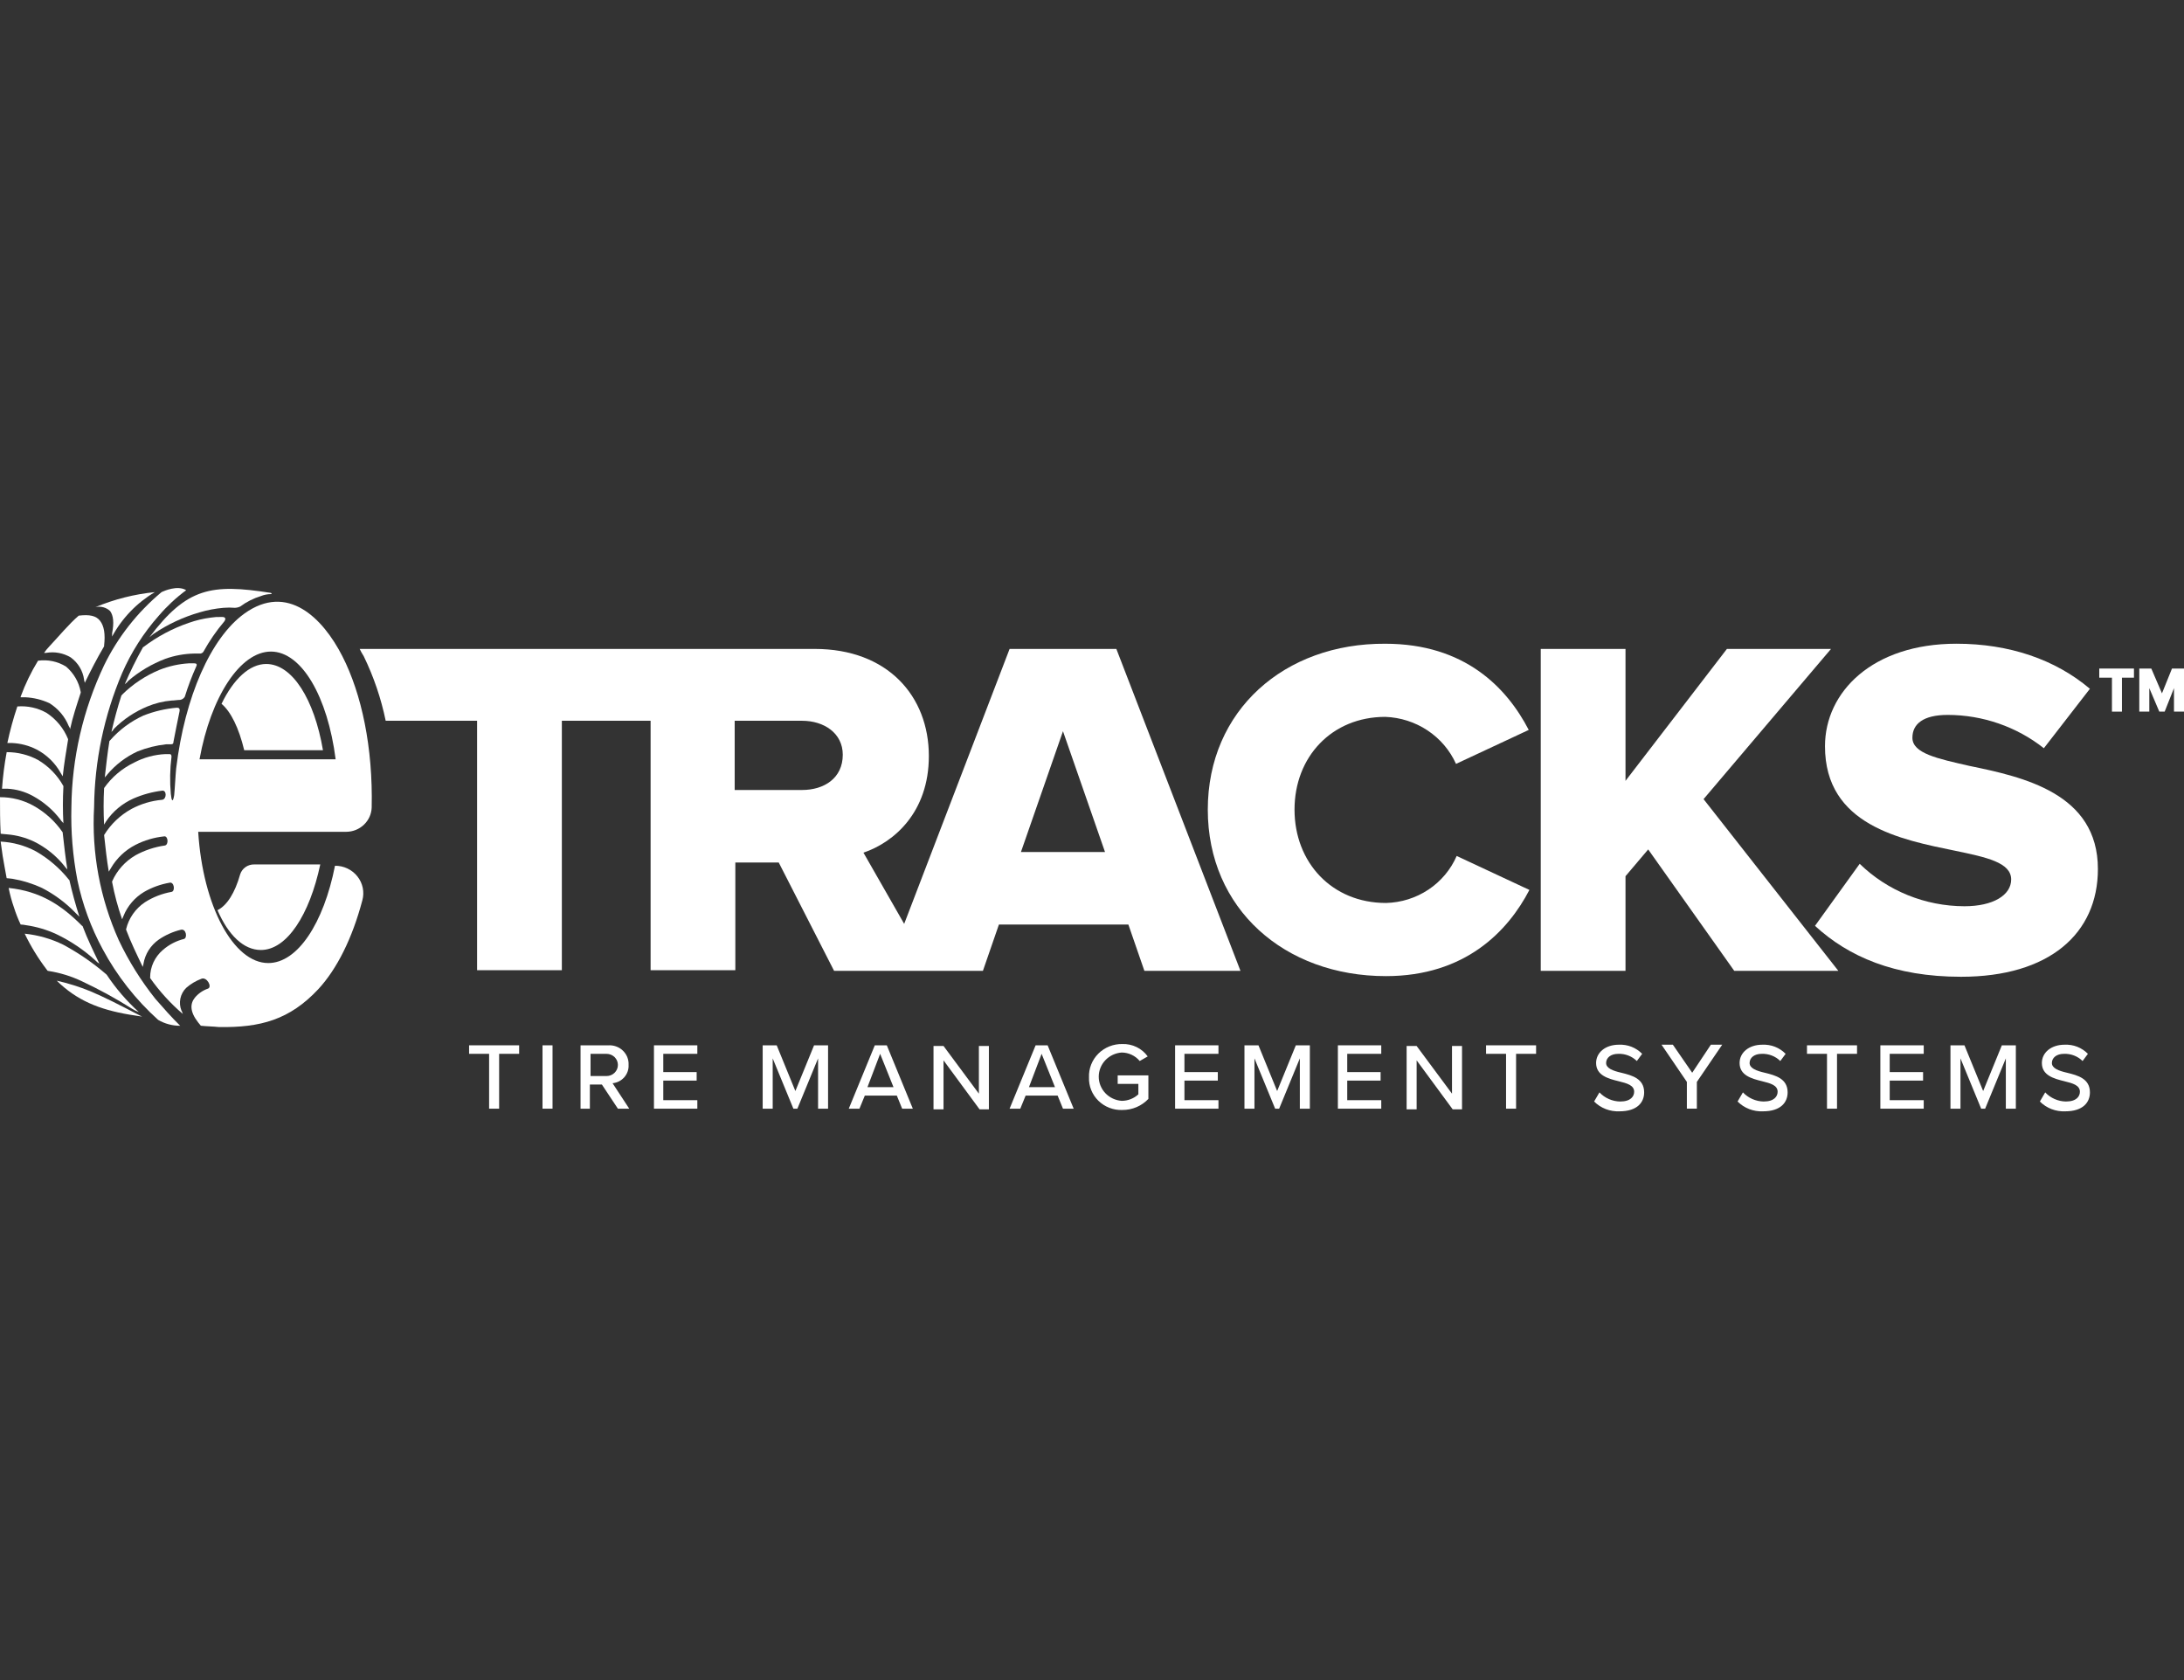 <svg width="104" height="80" viewBox="0 0 104 80" fill="none" xmlns="http://www.w3.org/2000/svg">
<rect x="0" y="0" width="104" height="80" fill="#333333" stroke="none"/>
<g clip-path="url(#clip0_368_1373)">
<path d="M2.351 33.482C2.768 33.74 3.091 34.121 3.272 34.57C3.304 34.632 3.336 34.663 3.336 34.726C3.463 34.135 3.653 33.575 3.844 32.984V32.953C3.76 32.483 3.513 32.055 3.145 31.741C2.748 31.495 2.275 31.396 1.811 31.461C1.479 32.003 1.202 32.576 0.984 33.171V33.202H1.207C1.603 33.221 1.992 33.316 2.351 33.482Z" fill="white"/>
<path d="M1.557 37.898C2.082 38.182 2.538 38.575 2.892 39.048C2.924 39.111 2.987 39.142 3.019 39.204C2.987 38.624 2.987 38.043 3.019 37.462V37.431C2.737 36.919 2.32 36.49 1.812 36.188C1.354 35.941 0.84 35.813 0.318 35.815C0.211 36.39 0.137 36.972 0.096 37.556H0.35C0.774 37.578 1.187 37.695 1.557 37.898Z" fill="white"/>
<path d="M5.244 29.097C5.403 29.315 5.435 29.657 5.339 30.154V30.31C5.809 29.438 6.512 28.707 7.373 28.195C6.399 28.293 5.445 28.534 4.545 28.91C4.668 28.881 4.797 28.883 4.919 28.916C5.041 28.948 5.153 29.011 5.244 29.097Z" fill="white"/>
<path d="M1.748 35.691C2.232 35.947 2.63 36.336 2.892 36.81C2.923 36.872 2.955 36.904 2.987 36.966C3.05 36.375 3.146 35.815 3.241 35.224V35.193C3.038 34.688 2.684 34.254 2.224 33.95C1.802 33.708 1.314 33.6 0.826 33.639C0.634 34.21 0.475 34.791 0.35 35.38H0.572C0.982 35.398 1.384 35.504 1.748 35.691Z" fill="white"/>
<path d="M3.369 31.305C3.542 31.431 3.687 31.589 3.796 31.771C3.905 31.953 3.976 32.154 4.004 32.363C4.004 32.425 4.036 32.456 4.036 32.518C4.322 31.927 4.608 31.368 4.957 30.777V30.746C5.021 30.186 4.957 29.813 4.767 29.564C4.576 29.315 4.258 29.253 3.75 29.315C3.305 29.689 2.765 30.341 2.352 30.777C2.259 30.874 2.175 30.978 2.098 31.088H2.193C2.599 31.017 3.017 31.094 3.369 31.305Z" fill="white"/>
<path d="M9.5 31.12C9.538 31.124 9.576 31.118 9.61 31.101C9.644 31.085 9.672 31.059 9.691 31.026C9.971 30.519 10.3 30.04 10.676 29.596C10.771 29.471 10.739 29.378 10.581 29.378H10.517C10.357 29.373 10.198 29.384 10.04 29.409C9.683 29.455 9.331 29.538 8.992 29.658C8.213 29.925 7.483 30.314 6.831 30.809C6.823 30.809 6.815 30.812 6.809 30.818C6.803 30.823 6.799 30.831 6.799 30.84C6.481 31.404 6.195 31.986 5.941 32.581C6.005 32.519 6.069 32.488 6.1 32.426C6.625 31.973 7.228 31.616 7.88 31.368C8.318 31.213 8.78 31.13 9.246 31.12H9.5Z" fill="white"/>
<path d="M7.117 30.342C7.181 30.279 7.244 30.248 7.308 30.186C7.978 29.732 8.718 29.385 9.5 29.16C9.873 29.048 10.256 28.976 10.644 28.942C10.824 28.927 11.005 28.927 11.184 28.942C11.273 28.94 11.36 28.919 11.439 28.88C11.735 28.66 12.069 28.492 12.424 28.383C12.575 28.322 12.737 28.29 12.9 28.289C12.964 28.289 12.932 28.227 12.868 28.227C10.072 27.792 8.897 27.978 7.117 30.342Z" fill="white"/>
<path d="M8.802 33.172C8.952 32.685 9.133 32.207 9.342 31.741C9.406 31.617 9.342 31.586 9.247 31.586H8.993C8.512 31.615 8.04 31.72 7.594 31.897C6.928 32.173 6.323 32.575 5.815 33.078C5.815 33.087 5.812 33.095 5.806 33.1C5.8 33.106 5.792 33.11 5.783 33.11C5.593 33.7 5.434 34.291 5.307 34.851C5.357 34.806 5.399 34.753 5.434 34.696C5.886 34.243 6.426 33.884 7.022 33.638C7.386 33.487 7.772 33.392 8.166 33.358C8.293 33.358 8.452 33.327 8.579 33.327C8.626 33.319 8.67 33.301 8.709 33.274C8.747 33.247 8.779 33.212 8.802 33.172Z" fill="white"/>
<path d="M6.831 34.072C6.221 34.35 5.68 34.753 5.242 35.254L5.211 35.285C5.115 35.876 5.052 36.467 4.988 37.026C5.02 36.964 5.084 36.933 5.115 36.871C5.505 36.41 5.993 36.038 6.545 35.783C6.982 35.607 7.442 35.492 7.912 35.441H8.134C8.229 35.441 8.261 35.41 8.261 35.316C8.356 34.819 8.452 34.352 8.547 33.886C8.579 33.73 8.515 33.699 8.42 33.699C7.874 33.746 7.339 33.872 6.831 34.072Z" fill="white"/>
<path d="M2.001 42.282C2.607 42.595 3.155 43.005 3.622 43.495L3.781 43.65C3.59 43.059 3.431 42.469 3.304 41.909L3.272 41.878C2.843 41.341 2.315 40.888 1.715 40.541C1.197 40.264 0.621 40.104 0.031 40.074C0.063 40.292 0.095 40.541 0.127 40.758C0.19 41.132 0.254 41.474 0.317 41.816C0.381 41.816 0.571 41.847 0.603 41.847C1.087 41.93 1.557 42.077 2.001 42.282Z" fill="white"/>
<path d="M1.621 40.074C2.191 40.356 2.691 40.76 3.082 41.255C3.114 41.317 3.178 41.348 3.209 41.411C3.114 40.82 3.05 40.229 2.987 39.669V39.638C2.629 39.112 2.15 38.675 1.589 38.363C1.104 38.096 0.556 37.957 0 37.959C0 38.519 0 39.109 0.032 39.7C0.064 39.7 0.286 39.731 0.35 39.731C0.791 39.768 1.222 39.884 1.621 40.074Z" fill="white"/>
<path d="M2.7 44.489C3.373 44.813 3.994 45.233 4.543 45.733C4.598 45.794 4.662 45.846 4.734 45.888C4.448 45.297 4.162 44.707 3.939 44.116C3.939 44.108 3.936 44.1 3.93 44.094C3.924 44.088 3.916 44.085 3.907 44.085C2.922 43.09 1.906 42.437 0.412 42.281C0.474 42.598 0.559 42.91 0.666 43.214C0.753 43.49 0.859 43.761 0.984 44.023C1.069 44.027 1.154 44.037 1.238 44.054C1.745 44.127 2.238 44.273 2.7 44.489Z" fill="white"/>
<path d="M6.292 48.035C6.391 48.099 6.497 48.151 6.609 48.19C6.028 47.663 5.516 47.068 5.084 46.418L5.052 46.387C4.428 45.85 3.746 45.381 3.019 44.988C2.442 44.704 1.818 44.525 1.176 44.459C1.466 45.062 1.817 45.635 2.224 46.169C2.256 46.2 2.256 46.231 2.288 46.231C2.851 46.317 3.397 46.484 3.908 46.729C4.73 47.115 5.526 47.551 6.292 48.035Z" fill="white"/>
<path d="M4.29 47.195C3.775 46.986 3.244 46.819 2.701 46.697C3.654 47.63 4.703 48.066 6.165 48.314C6.387 48.345 6.578 48.376 6.768 48.407L6.641 48.345C5.688 47.848 4.957 47.475 4.29 47.195Z" fill="white"/>
<path d="M16.492 39.608C16.806 39.605 17.106 39.484 17.331 39.269C17.556 39.055 17.688 38.764 17.699 38.457C17.763 35.597 17.223 33.047 16.301 31.243C15.38 29.44 13.696 27.73 11.63 29.222C10.041 30.373 8.802 33.171 8.389 36.592C8.357 36.903 8.326 37.556 8.294 37.867C8.23 38.24 8.167 38.147 8.135 37.804C8.082 37.214 8.093 36.62 8.167 36.032C8.167 35.939 8.135 35.908 8.071 35.908H7.881C7.358 35.931 6.848 36.069 6.387 36.312C5.812 36.59 5.32 37.007 4.957 37.525C4.926 38.105 4.926 38.686 4.957 39.266C4.989 39.204 5.021 39.173 5.053 39.11C5.374 38.635 5.826 38.258 6.356 38.022C6.79 37.833 7.25 37.707 7.722 37.649C7.944 37.618 7.944 38.053 7.722 38.084C7.209 38.129 6.712 38.278 6.26 38.52C5.723 38.816 5.274 39.245 4.957 39.763C5.021 40.354 5.085 40.945 5.18 41.505C5.212 41.443 5.243 41.411 5.275 41.349C5.549 40.873 5.957 40.484 6.451 40.23C6.876 40.012 7.34 39.875 7.817 39.826C8.008 39.794 8.04 40.23 7.849 40.261C7.358 40.331 6.884 40.489 6.451 40.727C5.955 41.017 5.566 41.452 5.339 41.971V42.002C5.453 42.604 5.612 43.196 5.815 43.775C5.847 43.712 5.847 43.681 5.879 43.619C6.071 43.141 6.416 42.737 6.864 42.469C7.237 42.255 7.646 42.107 8.071 42.033C8.294 41.971 8.357 42.438 8.167 42.469C7.713 42.55 7.281 42.719 6.896 42.966C6.448 43.269 6.131 43.723 6.006 44.241V44.272C6.228 44.863 6.514 45.454 6.8 46.045C6.8 45.983 6.832 45.951 6.832 45.889C6.871 45.66 6.955 45.44 7.08 45.243C7.206 45.045 7.37 44.874 7.563 44.739C7.881 44.522 8.236 44.364 8.612 44.272C8.866 44.21 8.929 44.645 8.77 44.708C8.393 44.8 8.044 44.982 7.754 45.236C7.564 45.399 7.411 45.6 7.307 45.825C7.203 46.05 7.149 46.295 7.15 46.542V46.573C7.595 47.204 8.118 47.779 8.707 48.283C8.675 48.221 8.675 48.159 8.643 48.128C8.568 47.945 8.549 47.745 8.588 47.551C8.628 47.358 8.724 47.18 8.866 47.04C9.08 46.852 9.328 46.705 9.597 46.604C9.851 46.511 10.105 46.977 9.914 47.071C9.665 47.155 9.445 47.306 9.279 47.506C9.056 47.786 9.025 48.159 9.438 48.688L9.565 48.843C9.851 48.874 10.137 48.874 10.423 48.905C12.393 48.937 13.791 48.563 15.157 47.102C16.047 46.138 16.778 44.676 17.254 42.873C17.308 42.678 17.314 42.474 17.274 42.276C17.233 42.078 17.146 41.892 17.02 41.733C16.894 41.573 16.732 41.445 16.547 41.356C16.361 41.268 16.158 41.223 15.952 41.225C15.412 43.961 14.172 45.858 12.774 45.858C11.122 45.858 9.66 43.153 9.438 39.608H16.492ZM11.726 36.156H9.501C10.041 33.171 11.44 31.026 12.901 31.026C14.363 31.026 15.602 33.171 15.983 36.156H11.726Z" fill="white"/>
<path d="M65.966 34.135C66.686 34.161 67.383 34.385 67.979 34.781C68.575 35.177 69.044 35.729 69.334 36.374L72.797 34.757C71.749 32.736 69.747 30.653 65.966 30.653C61.168 30.622 57.514 33.824 57.514 38.551C57.514 43.277 61.168 46.48 65.998 46.48C69.779 46.48 71.812 44.334 72.829 42.376L69.366 40.758C69.083 41.409 68.616 41.966 68.018 42.363C67.421 42.76 66.719 42.98 65.998 42.997C63.424 42.997 61.644 41.069 61.644 38.551C61.644 36.032 63.424 34.135 65.966 34.135Z" fill="white"/>
<path d="M87.191 30.9H82.234L77.405 37.182V30.9H73.369V46.23H77.405V41.722L78.485 40.447L82.584 46.23H87.541L81.122 38.052L87.191 30.9Z" fill="white"/>
<path d="M93.768 36.467C92.274 36.125 91.067 35.876 91.067 35.13C91.067 34.477 91.575 34.042 92.751 34.042C94.416 34.045 96.031 34.604 97.327 35.628L99.519 32.798C97.867 31.399 95.674 30.652 93.164 30.652C89.16 30.652 86.904 32.953 86.904 35.534C86.904 39.297 90.527 39.981 93.1 40.51C94.594 40.821 95.77 41.069 95.77 41.878C95.77 42.624 94.912 43.153 93.545 43.153C91.675 43.149 89.882 42.422 88.557 41.132L86.428 44.086C88.016 45.547 90.209 46.511 93.386 46.511C97.581 46.511 99.9 44.459 99.9 41.38C99.9 37.773 96.342 36.996 93.768 36.467Z" fill="white"/>
<path d="M53.16 30.9H48.076L43.056 43.992L41.117 40.602C42.579 40.105 44.231 38.674 44.231 36C44.231 33.139 42.261 30.9 38.798 30.9H17.127C17.184 31.018 17.247 31.132 17.318 31.242C17.795 32.223 18.147 33.257 18.366 34.321H22.719V46.199H26.755V34.321H30.981V46.199H35.016V41.069H37.082L39.719 46.23H46.805L47.568 44.023H53.732L54.495 46.23H59.07L53.16 30.9ZM38.194 37.617H34.985V34.321H38.194C39.242 34.321 40.132 34.912 40.132 35.938C40.132 37.057 39.242 37.617 38.194 37.617ZM48.616 40.571L50.618 34.818L52.62 40.571H48.616Z" fill="white"/>
<path d="M10.357 43.339C10.866 44.52 11.597 45.236 12.423 45.236C13.662 45.236 14.742 43.557 15.251 41.162H12.105C11.957 41.159 11.813 41.203 11.692 41.287C11.572 41.371 11.483 41.491 11.438 41.629C11.184 42.53 10.802 43.121 10.357 43.339Z" fill="white"/>
<path d="M12.678 31.617C11.883 31.617 11.121 32.332 10.549 33.514C10.994 33.887 11.375 34.664 11.629 35.722H15.379C14.966 33.296 13.917 31.617 12.678 31.617Z" fill="white"/>
<path d="M8.58 48.844C8.167 48.44 7.785 48.004 7.404 47.569C6.714 46.705 6.128 45.766 5.656 44.77C4.761 42.776 4.358 40.602 4.481 38.427C4.503 36.238 4.956 34.074 5.815 32.052C6.249 31.057 6.838 30.133 7.563 29.316C7.949 28.865 8.386 28.458 8.866 28.103C8.453 27.855 7.817 28.134 7.69 28.197C6.539 29.157 5.608 30.343 4.957 31.679C3.955 33.795 3.424 36.095 3.4 38.427C3.369 39.594 3.465 40.762 3.686 41.91C3.926 43.059 4.332 44.169 4.894 45.206C5.57 46.465 6.462 47.601 7.531 48.564C7.848 48.749 8.211 48.846 8.58 48.844Z" fill="white"/>
<path d="M23.291 50.18H22.338V49.775H24.721V50.18H23.768V52.792H23.291V50.18Z" fill="white"/>
<path d="M25.834 49.775H26.311V52.792H25.834V49.775Z" fill="white"/>
<path d="M28.661 51.642H28.089V52.793H27.645V49.777H28.947C29.077 49.766 29.207 49.782 29.329 49.825C29.452 49.867 29.564 49.935 29.657 50.024C29.75 50.112 29.823 50.219 29.871 50.337C29.918 50.456 29.939 50.583 29.932 50.709C29.944 50.923 29.871 51.132 29.729 51.294C29.587 51.457 29.387 51.559 29.17 51.58L29.964 52.793H29.424L28.661 51.642ZM28.884 50.181H28.121V51.238H28.884C29.027 51.238 29.164 51.182 29.266 51.083C29.367 50.984 29.424 50.85 29.424 50.709C29.424 50.569 29.367 50.435 29.266 50.336C29.164 50.237 29.027 50.181 28.884 50.181Z" fill="white"/>
<path d="M31.141 49.775H33.206V50.18H31.585V51.05H33.174V51.455H31.585V52.387H33.206V52.792H31.141V49.775Z" fill="white"/>
<path d="M38.956 50.397L37.971 52.792H37.78L36.795 50.397V52.792H36.318V49.775H36.986L37.875 51.952L38.765 49.775H39.432V52.792H38.956V50.397Z" fill="white"/>
<path d="M42.706 52.17H41.181L40.926 52.792H40.418L41.657 49.775H42.229L43.468 52.792H42.96L42.706 52.17ZM41.308 51.766H42.547L41.911 50.18L41.308 51.766Z" fill="white"/>
<path d="M44.93 50.491V52.823H44.453V49.807H44.93L46.614 52.077V49.807H47.09V52.823H46.646L44.93 50.491Z" fill="white"/>
<path d="M50.364 52.17H48.839L48.585 52.792H48.076L49.315 49.775H49.887L51.127 52.792H50.618L50.364 52.17ZM48.998 51.766H50.237L49.601 50.18L48.998 51.766Z" fill="white"/>
<path d="M53.445 49.714C53.681 49.706 53.915 49.756 54.126 49.859C54.337 49.962 54.518 50.115 54.653 50.304L54.272 50.522C54.168 50.397 54.037 50.296 53.889 50.226C53.74 50.156 53.578 50.119 53.414 50.118C53.117 50.139 52.839 50.27 52.636 50.483C52.434 50.697 52.321 50.977 52.321 51.269C52.321 51.56 52.434 51.84 52.636 52.054C52.839 52.267 53.117 52.398 53.414 52.419C53.709 52.419 53.994 52.308 54.208 52.108V51.611H53.223V51.206H54.685V52.326C54.527 52.493 54.336 52.627 54.122 52.718C53.909 52.809 53.678 52.855 53.445 52.854C53.235 52.862 53.025 52.827 52.829 52.751C52.632 52.675 52.454 52.561 52.305 52.415C52.156 52.27 52.039 52.095 51.962 51.903C51.885 51.711 51.849 51.506 51.857 51.3C51.848 51.092 51.884 50.885 51.96 50.691C52.037 50.496 52.153 50.32 52.302 50.171C52.45 50.023 52.629 49.906 52.825 49.827C53.022 49.748 53.233 49.71 53.445 49.714Z" fill="white"/>
<path d="M55.957 49.775H58.022V50.18H56.402V51.05H57.991V51.455H56.402V52.387H58.022V52.792H55.957V49.775Z" fill="white"/>
<path d="M61.897 50.397L60.912 52.792H60.721L59.736 50.397V52.792H59.26V49.775H59.927L60.817 51.952L61.706 49.775H62.374V52.792H61.897V50.397Z" fill="white"/>
<path d="M63.709 49.775H65.774V50.18H64.154V51.05H65.743V51.455H64.154V52.387H65.774V52.792H63.709V49.775Z" fill="white"/>
<path d="M67.459 50.491V52.823H66.982V49.807H67.459L69.143 52.077V49.807H69.62V52.823H69.175L67.459 50.491Z" fill="white"/>
<path d="M71.717 50.18H70.764V49.775H73.147V50.18H72.194V52.792H71.717V50.18Z" fill="white"/>
<path d="M76.164 52.016C76.29 52.15 76.442 52.258 76.611 52.332C76.781 52.407 76.964 52.448 77.149 52.451C77.658 52.451 77.817 52.203 77.817 51.985C77.817 51.674 77.467 51.581 77.086 51.487C76.577 51.363 76.005 51.207 76.005 50.617C76.005 50.119 76.45 49.746 77.086 49.746C77.292 49.736 77.499 49.769 77.691 49.844C77.883 49.92 78.056 50.035 78.198 50.181L77.944 50.523C77.828 50.408 77.689 50.319 77.536 50.26C77.383 50.201 77.219 50.174 77.054 50.181C76.704 50.181 76.482 50.368 76.482 50.617C76.482 50.865 76.8 50.99 77.213 51.083C77.721 51.207 78.293 51.363 78.293 52.016C78.293 52.482 77.975 52.918 77.118 52.918C76.894 52.928 76.671 52.891 76.463 52.811C76.255 52.73 76.067 52.608 75.91 52.451L76.164 52.016Z" fill="white"/>
<path d="M80.327 51.517L79.119 49.744H79.659L80.581 51.081L81.471 49.744H82.011L80.803 51.517V52.791H80.327V51.517Z" fill="white"/>
<path d="M82.996 52.016C83.122 52.15 83.274 52.258 83.443 52.332C83.613 52.407 83.796 52.448 83.981 52.451C84.49 52.451 84.649 52.203 84.649 51.985C84.649 51.674 84.299 51.581 83.918 51.487C83.409 51.363 82.838 51.207 82.838 50.617C82.838 50.119 83.282 49.746 83.918 49.746C84.124 49.736 84.331 49.769 84.523 49.844C84.715 49.92 84.888 50.035 85.03 50.181L84.776 50.523C84.66 50.408 84.522 50.319 84.368 50.26C84.215 50.201 84.051 50.174 83.886 50.181C83.537 50.181 83.314 50.368 83.314 50.617C83.314 50.865 83.632 50.99 84.045 51.083C84.553 51.207 85.125 51.363 85.125 52.016C85.125 52.482 84.808 52.918 83.95 52.918C83.726 52.928 83.503 52.891 83.295 52.811C83.087 52.73 82.899 52.608 82.742 52.451L82.996 52.016Z" fill="white"/>
<path d="M87 50.18H86.047V49.775H88.43V50.18H87.477V52.792H87V50.18Z" fill="white"/>
<path d="M89.541 49.775H91.606V50.18H89.986V51.05H91.575V51.455H89.986V52.387H91.606V52.792H89.541V49.775Z" fill="white"/>
<path d="M95.516 50.397L94.531 52.792H94.341L93.356 50.397V52.792H92.879V49.775H93.546L94.436 51.952L95.326 49.775H95.993V52.792H95.516V50.397Z" fill="white"/>
<path d="M97.391 52.016C97.516 52.15 97.668 52.258 97.838 52.332C98.007 52.407 98.19 52.448 98.376 52.451C98.884 52.451 99.043 52.203 99.043 51.985C99.043 51.674 98.694 51.581 98.312 51.487C97.804 51.363 97.232 51.207 97.232 50.617C97.232 50.119 97.677 49.746 98.312 49.746C98.519 49.736 98.725 49.769 98.917 49.844C99.109 49.92 99.282 50.035 99.424 50.181L99.17 50.523C99.055 50.408 98.916 50.319 98.763 50.26C98.609 50.201 98.445 50.174 98.281 50.181C97.931 50.181 97.709 50.368 97.709 50.617C97.709 50.865 98.026 50.99 98.439 51.083C98.948 51.207 99.52 51.363 99.52 52.016C99.52 52.482 99.202 52.918 98.344 52.918C98.121 52.928 97.898 52.891 97.689 52.811C97.481 52.73 97.293 52.608 97.137 52.451L97.391 52.016Z" fill="white"/>
<path d="M100.569 33.886V32.269H99.965V31.834H101.617V32.269H101.045V33.886H100.569Z" fill="white"/>
<path d="M103.523 33.886V32.767L103.079 33.886H102.824L102.348 32.767V33.886H101.871V31.834H102.443L102.951 33.016L103.428 31.834H104V33.886H103.523Z" fill="white"/>
</g>
<defs>
<clipPath id="clip0_368_1373">
<rect width="104" height="24.917" fill="white" transform="translate(0 28)"/>
</clipPath>
</defs>
</svg>
